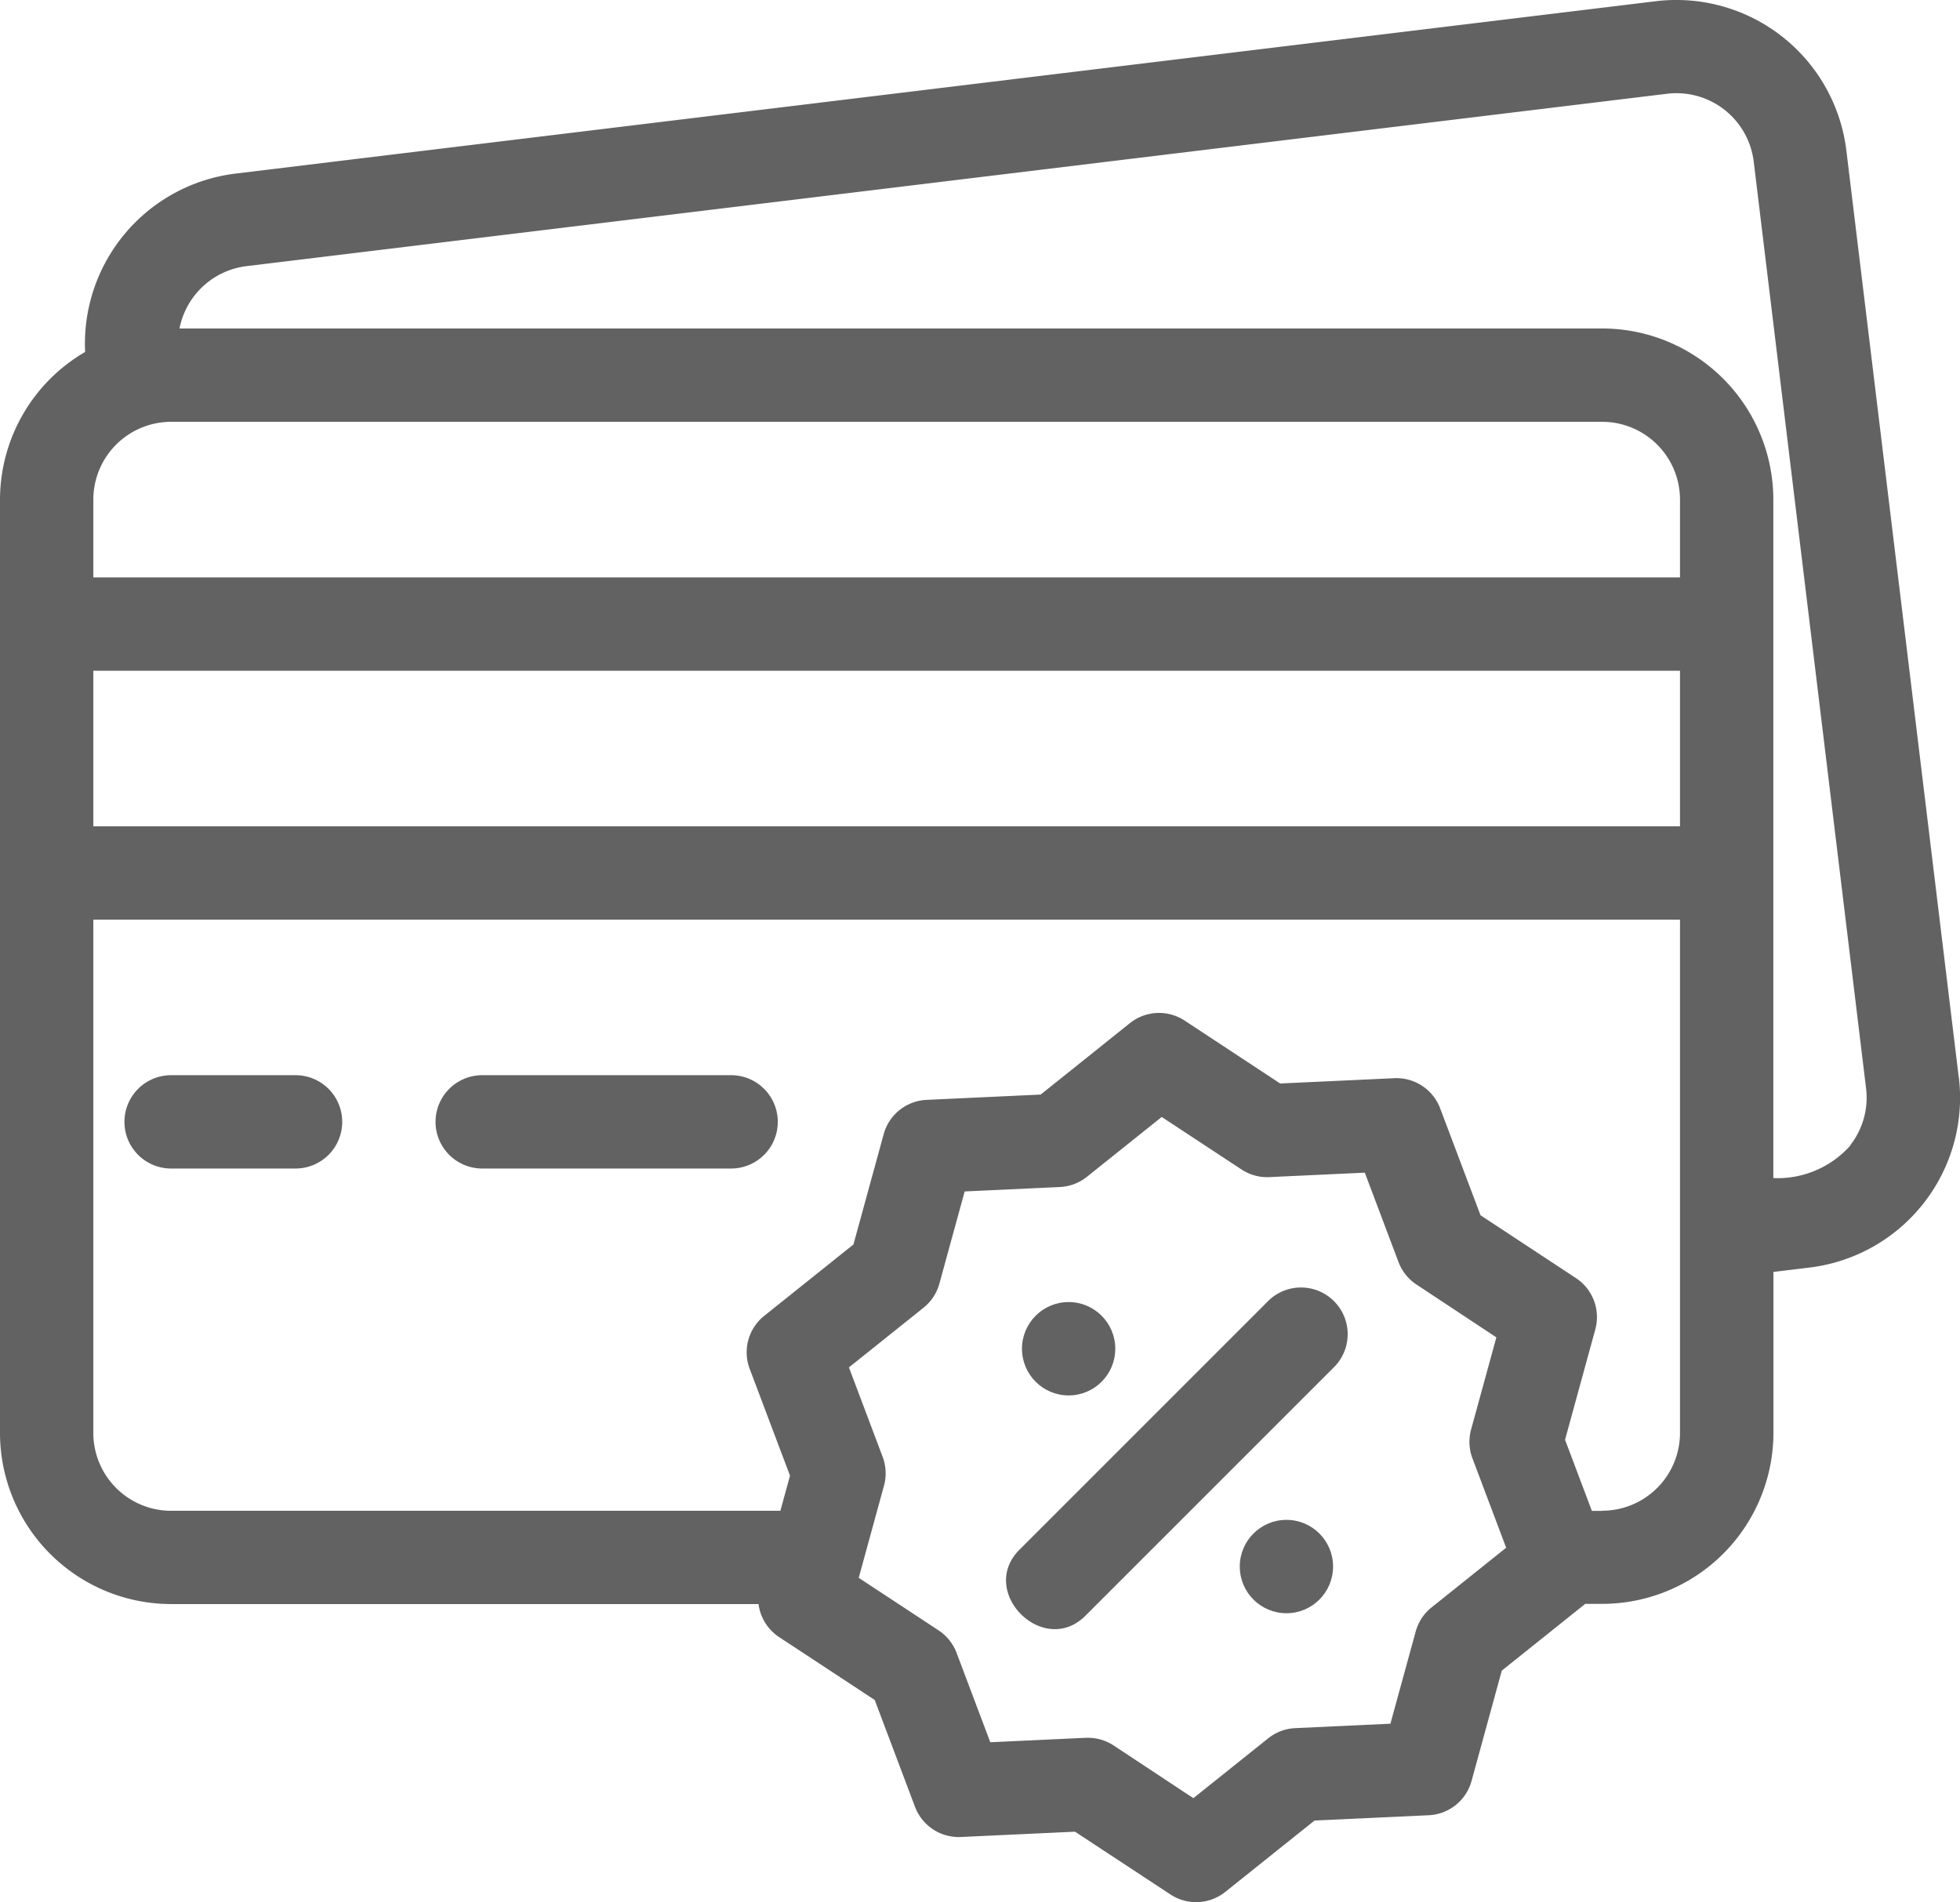 <svg id="_07-Credit_card_discount" data-name="07-Credit card discount" xmlns="http://www.w3.org/2000/svg" width="56.847" height="55.172" viewBox="0 0 56.847 55.172">
  <g id="filled" transform="translate(0 0)">
    <path id="Path_14406" data-name="Path 14406" d="M60.81,46.766,57.551,19.892a4.968,4.968,0,0,0-5.524-4.329l-41.2,5a4.97,4.97,0,0,0-4.358,5.173A4.964,4.964,0,0,0,4,30.018v27.07a4.968,4.968,0,0,0,4.963,4.963H26a1.354,1.354,0,0,0,.6.96l2.77,1.822,1.169,3.1a1.357,1.357,0,0,0,1.329.874l3.311-.154,2.769,1.821a1.353,1.353,0,0,0,1.589-.074l2.589-2.07,3.311-.154a1.353,1.353,0,0,0,1.243-.994l.877-3.2,2.421-1.937h.495a4.968,4.968,0,0,0,4.963-4.963V52.418l1.049-.127a4.963,4.963,0,0,0,4.328-5.524ZM6.707,34.981H52.726v4.512H6.707Zm46.019-2.707H6.707V30.018a2.258,2.258,0,0,1,2.256-2.256H50.47a2.258,2.258,0,0,1,2.256,2.256ZM45.52,62.149a1.354,1.354,0,0,0-.46.7l-.733,2.672-2.768.129a1.353,1.353,0,0,0-.783.3l-2.164,1.731L36.3,66.153a1.354,1.354,0,0,0-.744-.223H35.49l-2.768.129-.978-2.593a1.354,1.354,0,0,0-.523-.653l-2.315-1.523.733-2.673a1.353,1.353,0,0,0-.039-.836l-.978-2.594,2.164-1.731a1.354,1.354,0,0,0,.46-.7l.733-2.672,2.768-.129a1.354,1.354,0,0,0,.783-.3l2.164-1.731,2.315,1.523a1.352,1.352,0,0,0,.807.221l2.768-.129.978,2.593a1.354,1.354,0,0,0,.523.653L47.4,54.316l-.733,2.672a1.353,1.353,0,0,0,.039.836l.978,2.593Zm4.95-2.8h-.3l-.778-2.063.877-3.2a1.354,1.354,0,0,0-.561-1.489L46.94,50.774l-1.17-3.1a1.356,1.356,0,0,0-1.329-.875l-3.311.154L38.36,45.129a1.353,1.353,0,0,0-1.589.074l-2.588,2.071-3.311.154a1.354,1.354,0,0,0-1.242.994l-.877,3.2-2.589,2.071a1.353,1.353,0,0,0-.421,1.534l1.17,3.1-.279,1.019H8.963a2.258,2.258,0,0,1-2.256-2.256V42.2H52.726V57.088A2.258,2.258,0,0,1,50.47,59.344Zm7.189-10.589a2.821,2.821,0,0,1-2.226.936V30.018a4.968,4.968,0,0,0-4.963-4.963H9.206a2.26,2.26,0,0,1,1.942-1.808l41.205-5a2.258,2.258,0,0,1,2.511,1.967l3.258,26.874a2.24,2.24,0,0,1-.464,1.663Z" transform="translate(-4 -15.528)" fill="#626262"/>
    <path id="Path_14407" data-name="Path 14407" d="M40.963,292H37.354a1.353,1.353,0,1,0,0,2.707h3.609a1.353,1.353,0,1,0,0-2.707Z" transform="translate(-32.391 -260.816)" fill="#626262"/>
    <path id="Path_14408" data-name="Path 14408" d="M124.572,292h-7.219a1.353,1.353,0,0,0,0,2.707h7.219a1.353,1.353,0,0,0,0-2.707Z" transform="translate(-103.367 -260.816)" fill="#626262"/>
    <path id="Path_14409" data-name="Path 14409" d="M270.325,346.736l-7.219,7.219c-1.26,1.224.691,3.174,1.914,1.914l7.219-7.219a1.354,1.354,0,0,0-1.914-1.914Z" transform="translate(-233.52 -309.026)" fill="#626262"/>
    <ellipse id="Ellipse_328" data-name="Ellipse 328" cx="1.353" cy="1.354" rx="1.353" ry="1.354" transform="translate(35.958 44.081)" fill="#626262"/>
    <ellipse id="Ellipse_329" data-name="Ellipse 329" cx="1.353" cy="1.354" rx="1.353" ry="1.354" transform="translate(29.641 37.764)" fill="#626262"/>
  </g>
</svg>
